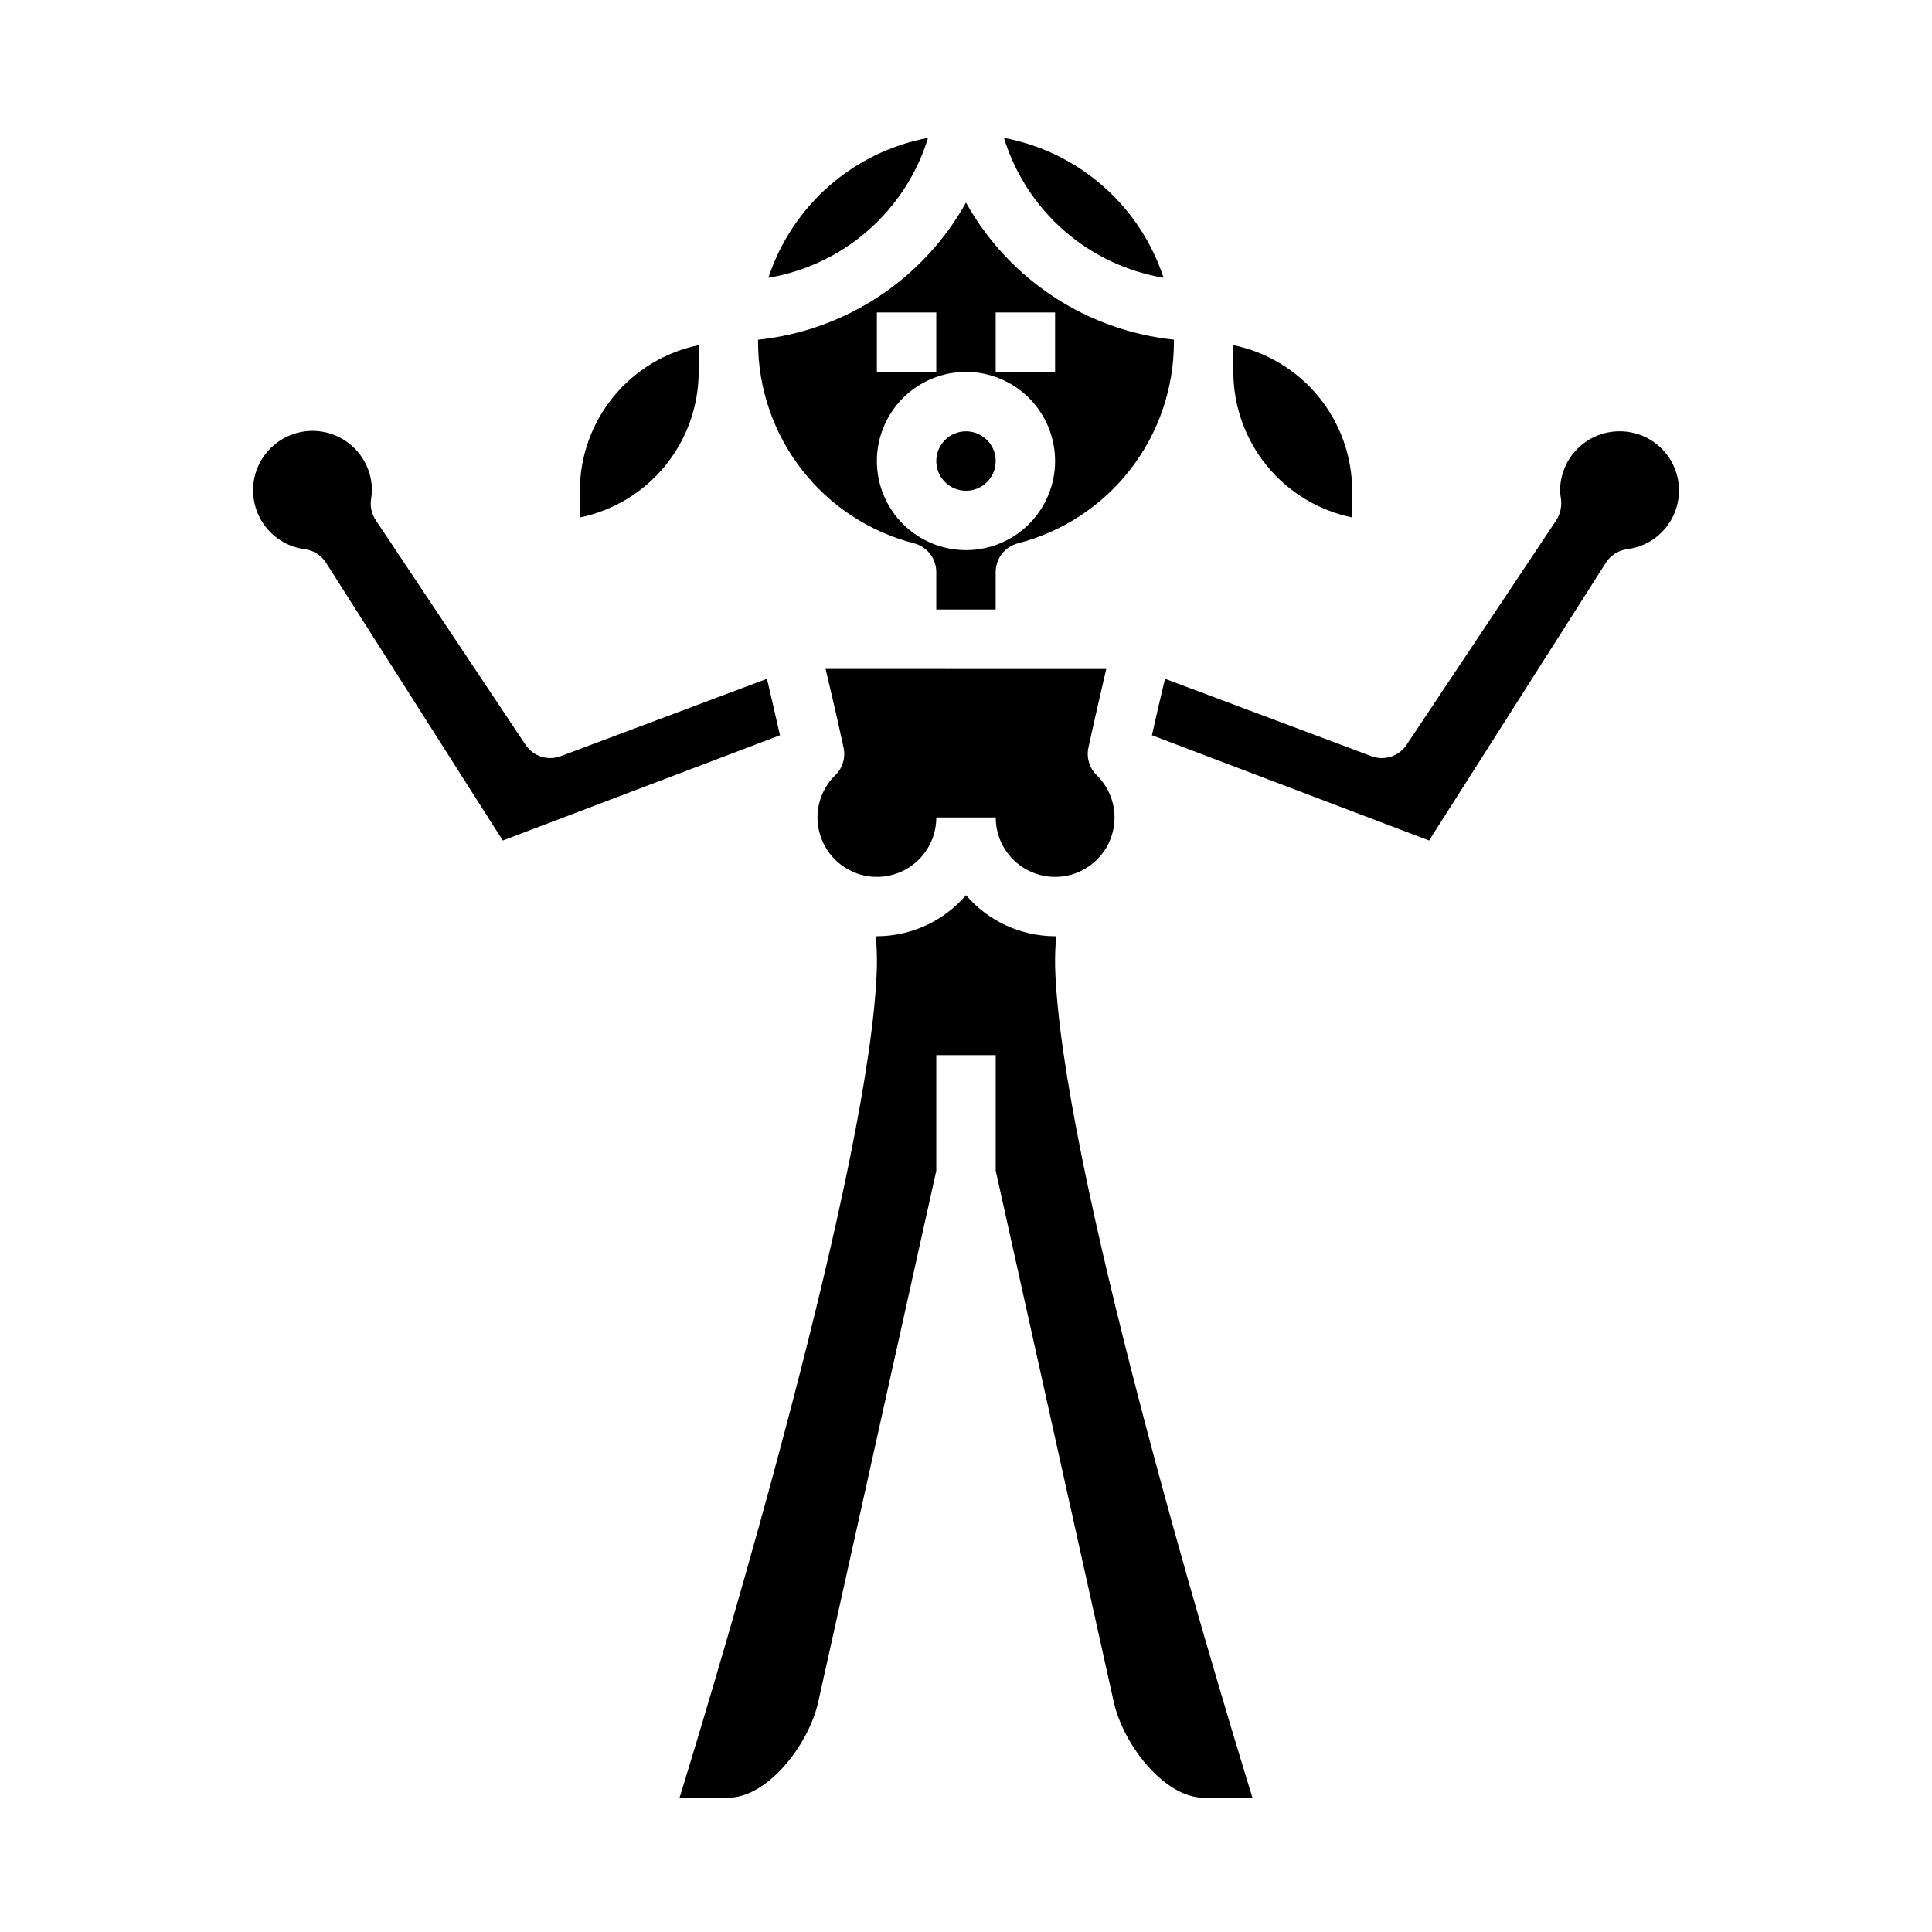 <?xml version="1.0" encoding="UTF-8"?>
<!-- Uploaded to: SVG Find, www.svgrepo.com, Generator: SVG Find Mixer Tools -->
<svg fill="#000000" width="800px" height="800px" version="1.1" viewBox="144 144 512 512" xmlns="http://www.w3.org/2000/svg">
 <g>
  <path d="m407.87 266.18c0 4.348-3.523 7.871-7.871 7.871s-7.875-3.523-7.875-7.871c0-4.348 3.527-7.875 7.875-7.875s7.871 3.527 7.871 7.875"/>
  <path d="m389.94 180.54c-9.723 1.824-18.781 6.227-26.223 12.746-7.441 6.523-12.996 14.922-16.082 24.324 9.797-1.648 18.941-5.984 26.414-12.531s12.973-15.043 15.891-24.539z"/>
  <path d="m452.36 217.61c-3.086-9.402-8.641-17.801-16.082-24.324-7.441-6.519-16.496-10.922-26.223-12.746 2.918 9.496 8.422 17.992 15.891 24.539 7.473 6.547 16.617 10.883 26.414 12.531z"/>
  <path d="m386.22 287.98c3.477 0.895 5.902 4.031 5.902 7.621v9.934h15.742l0.004-9.934c0-3.59 2.43-6.727 5.902-7.621 11.824-3.043 22.301-9.93 29.785-19.578 7.481-9.645 11.543-21.508 11.543-33.715v-0.668-0.004c-23.184-2.422-43.738-15.973-55.102-36.328-11.359 20.359-31.918 33.918-55.105 36.344v0.668 0.004c0.008 12.203 4.07 24.062 11.551 33.707 7.481 9.645 17.957 16.527 29.777 19.57zm21.648-61.168h15.742v15.742l-15.742 0.004zm-31.488 0h15.742v15.742l-15.742 0.004zm23.617 15.742v0.004c6.262 0 12.27 2.488 16.699 6.918 4.426 4.426 6.914 10.434 6.914 16.699 0 6.262-2.488 12.27-6.914 16.699-4.43 4.426-10.438 6.914-16.699 6.914-6.266 0-12.273-2.488-16.699-6.914-4.43-4.43-6.918-10.438-6.918-16.699 0-6.266 2.488-12.273 6.918-16.699 4.426-4.43 10.434-6.918 16.699-6.918z"/>
  <path d="m502.34 281.13v-7.086c-0.012-9.07-3.148-17.859-8.883-24.887-5.738-7.027-13.723-11.859-22.605-13.688v7.086c0.008 9.07 3.148 17.859 8.883 24.887 5.734 7.027 13.719 11.859 22.605 13.688z"/>
  <path d="m347.26 323.89-54.672 20.508c-3.426 1.285-7.285 0.039-9.312-3.008l-39.707-59.559c-1.078-1.621-1.52-3.586-1.238-5.512 0.129-0.75 0.207-1.512 0.23-2.273 0.027-4.066-1.516-7.981-4.309-10.934s-6.621-4.711-10.68-4.906c-4.059-0.191-8.039 1.188-11.102 3.859s-4.977 6.422-5.336 10.469c-0.359 4.051 0.855 8.078 3.398 11.25s6.215 5.234 10.242 5.762c2.312 0.301 4.371 1.613 5.621 3.582l46.848 73.621 73.461-27.898c-1.305-5.766-2.519-10.961-3.445-14.961z"/>
  <path d="m423.9 392.12h-0.285c-9.074-0.027-17.695-3.996-23.613-10.879-5.922 6.883-14.539 10.852-23.617 10.879h-0.285c0.238 2.695 0.332 5.398 0.285 8.102-1.473 51.363-40.621 182.23-52.293 220.19h12.934c10.164 0 21.145-13.633 23.812-25.363l31.289-140.8v-30.633h15.742v30.629l31.301 140.85c2.664 11.691 13.645 25.324 23.809 25.324h12.934c-11.676-37.957-50.824-168.82-52.297-220.2-0.047-2.699 0.047-5.402 0.285-8.094z"/>
  <path d="m573.18 258.3c-4.176 0-8.18 1.66-11.133 4.613-2.953 2.953-4.613 6.957-4.613 11.133 0.027 0.672 0.102 1.344 0.223 2.008 0.297 2.004-0.129 4.055-1.199 5.777l-39.707 59.559h0.004c-2.031 3.047-5.887 4.293-9.312 3.008l-54.703-20.508c-0.961 4-2.172 9.148-3.473 14.957l73.453 27.898 46.848-73.621v0.004c1.25-1.969 3.309-3.281 5.621-3.582 5.344-0.66 9.977-4.016 12.27-8.887 2.293-4.871 1.926-10.578-0.973-15.117-2.898-4.539-7.922-7.269-13.305-7.242z"/>
  <path d="m329.15 242.56v-7.086c-8.883 1.828-16.867 6.66-22.602 13.688-5.738 7.027-8.875 15.816-8.883 24.887v7.086c8.883-1.828 16.867-6.66 22.602-13.688 5.738-7.027 8.875-15.816 8.883-24.887z"/>
  <path d="m360.64 360.64c0.004 3.082 0.91 6.094 2.606 8.664 1.695 2.57 4.106 4.586 6.938 5.797l0.094 0.055v0.004c4.863 2.047 10.426 1.52 14.82-1.398 4.394-2.918 7.035-7.844 7.031-13.121h15.746c-0.004 5.277 2.637 10.203 7.031 13.121 4.394 2.918 9.957 3.445 14.82 1.398l0.094-0.055v-0.004c4.828-2.059 8.309-6.394 9.273-11.559 0.965-5.16-0.711-10.461-4.469-14.125-1.934-1.898-2.754-4.656-2.176-7.297 1.746-8.055 3.457-15.375 4.723-20.836l-74.379-0.004c1.309 5.465 3.016 12.785 4.762 20.836v0.004c0.578 2.641-0.242 5.398-2.172 7.297-3.035 2.945-4.746 6.996-4.742 11.223z"/>
 </g>
</svg>